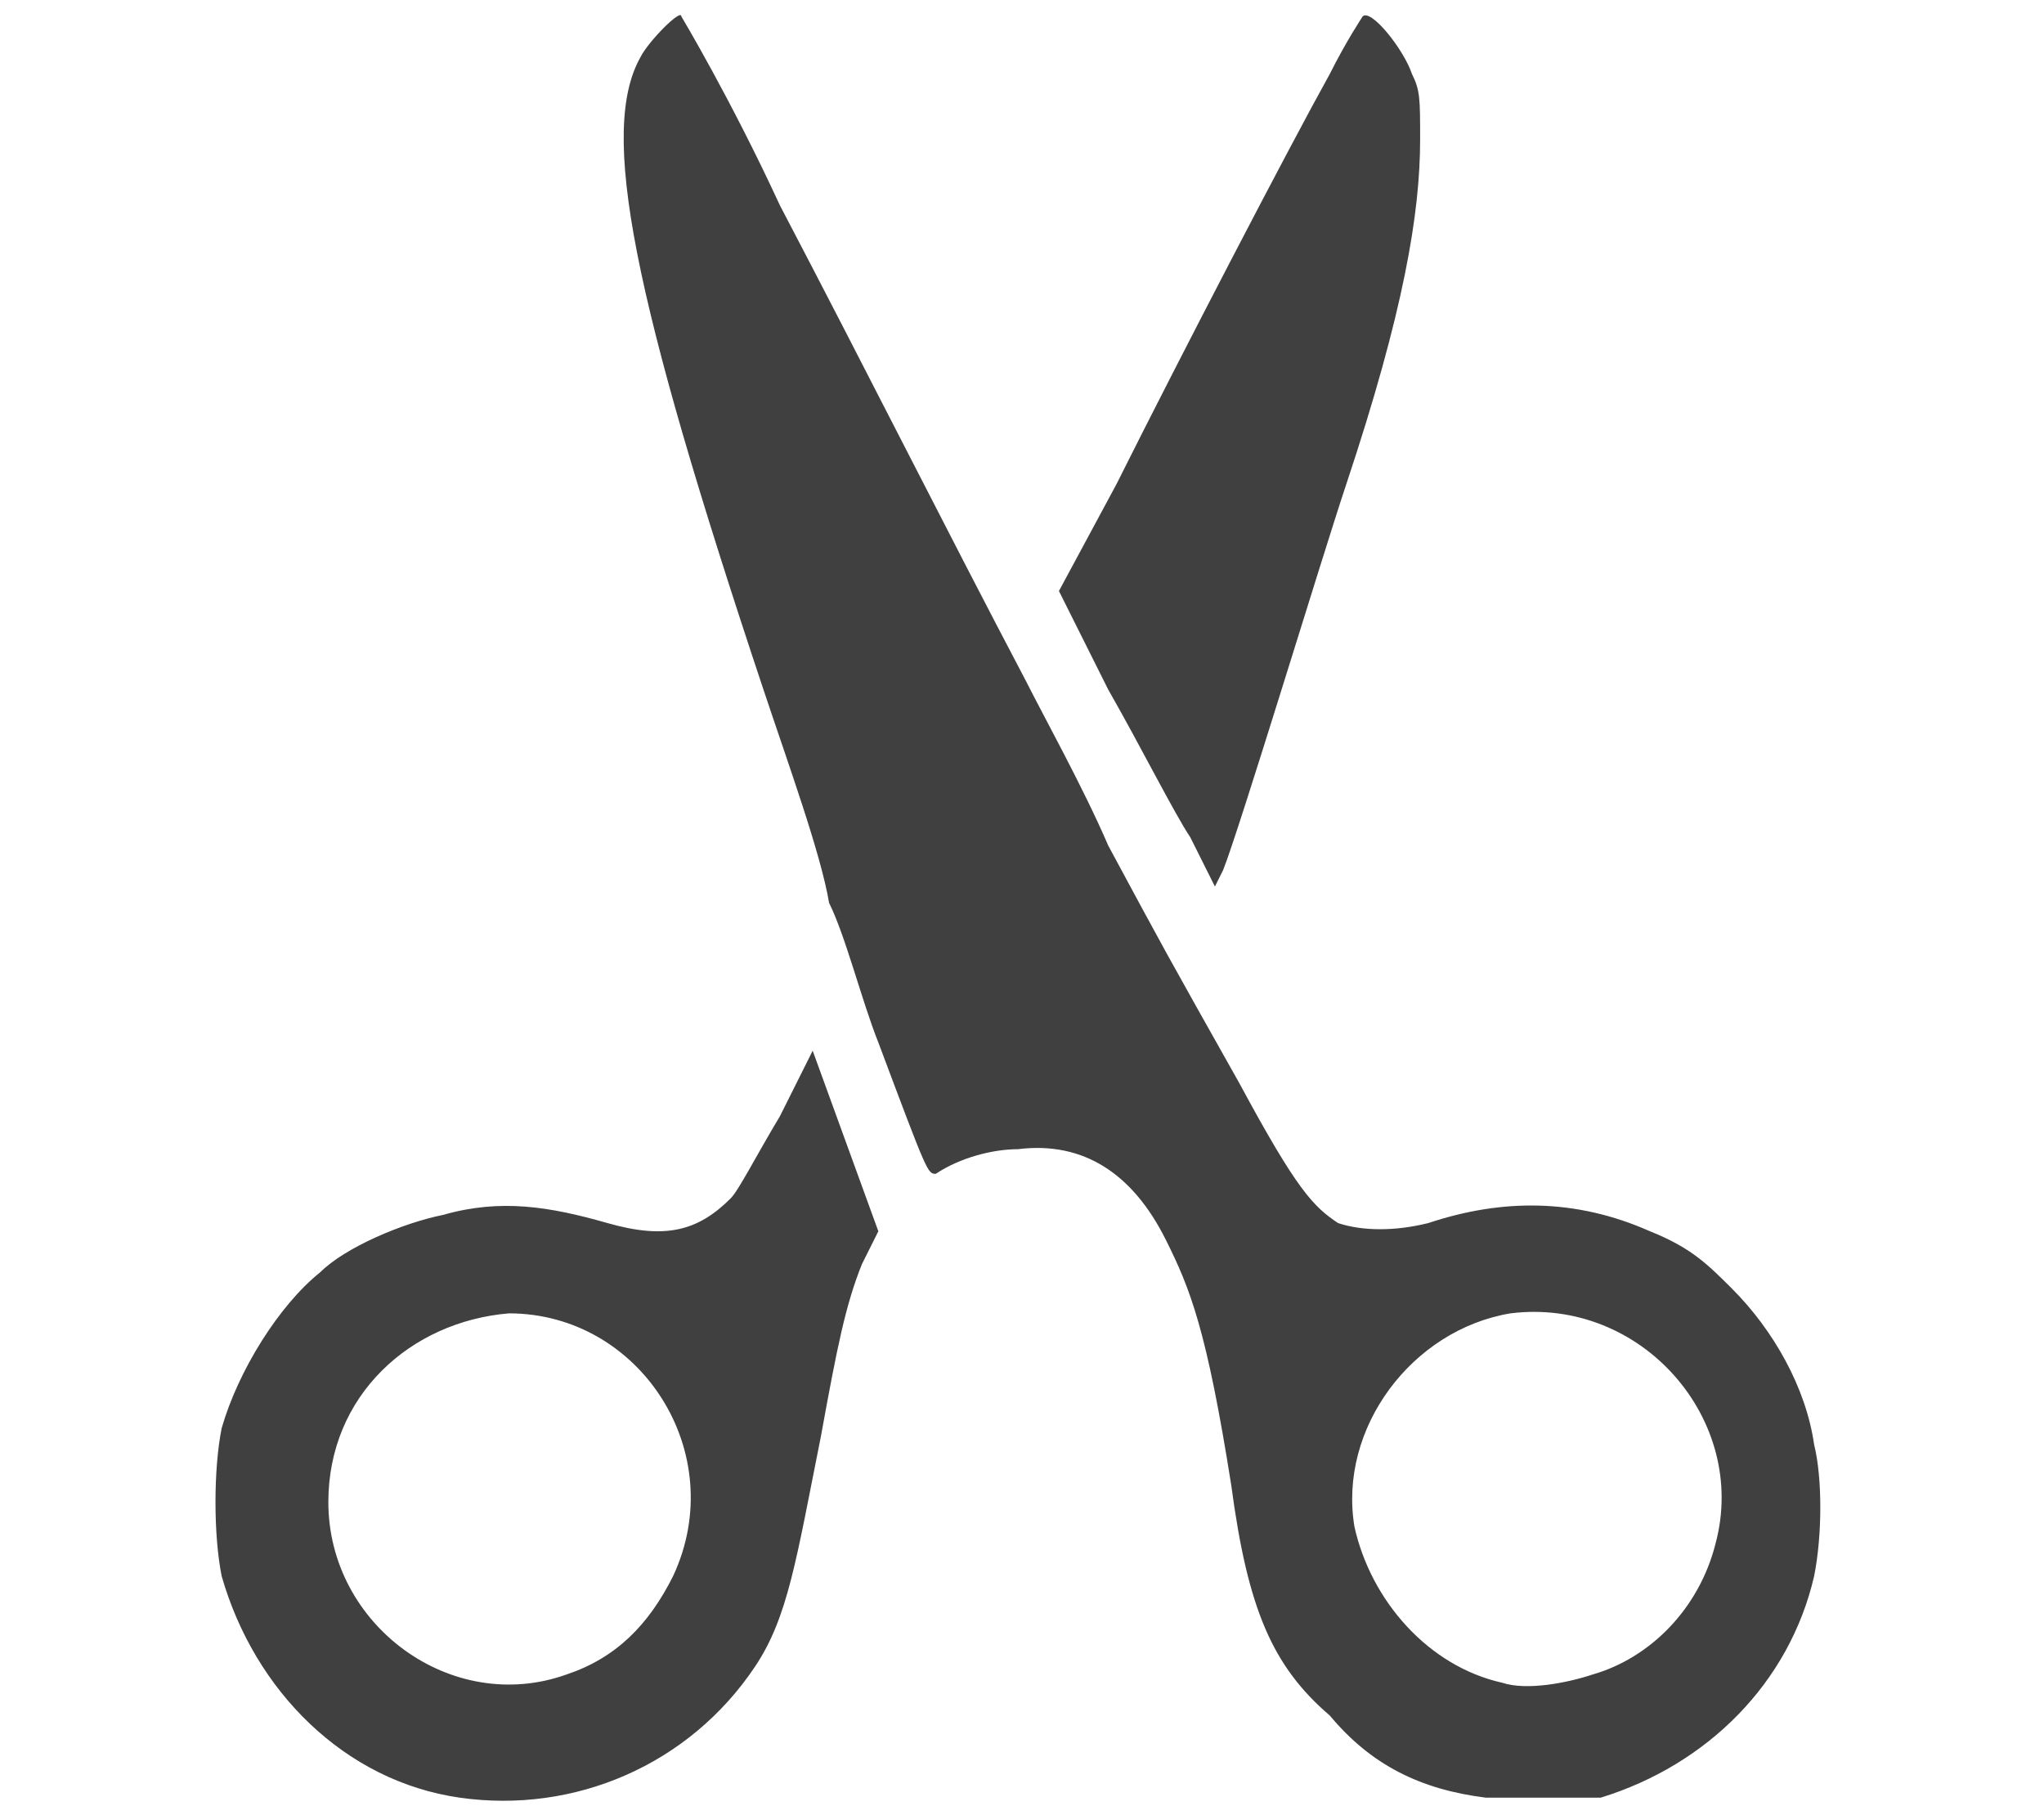 <?xml version="1.0" encoding="utf-8"?>
<!-- Generator: Adobe Illustrator 25.2.3, SVG Export Plug-In . SVG Version: 6.00 Build 0)  -->
<svg version="1.1" id="Layer_1" xmlns="http://www.w3.org/2000/svg" xmlns:xlink="http://www.w3.org/1999/xlink" x="0px" y="0px"
	 viewBox="0 0 24.9 22" style="enable-background:new 0 0 24.9 22;" xml:space="preserve">
<style type="text/css">
	.st0{display:none;}
	.st1{display:inline;}
	.st2{fill:#414042;}
	.st3{fill:#404041;}
</style>
<g id="Ndzri3_1_" class="st0">
	<g class="st1">
		<path class="st2" d="M-269.1,9.4c0.3-0.7,0.6-1.4,1.4-1.8c1.1-0.6,2.4-0.4,3.2,0.6c0.9,1.2,1.3,2.6,1.5,4c0.1,0.4,0.1,0.9,0.2,1.4
			c4.1-0.8,8.1-0.8,12.1,0c0.2-1.1,0.4-2.1,0.7-3.1c0.2-0.7,0.6-1.4,1-2.1c0.6-0.9,1.5-1.3,2.6-1c1.1,0.3,1.8,1,2,2
			c0.2,1.1-0.1,2.1-1.1,2.7c-0.4,0.2-0.5,0.5-0.5,0.9c0,1.2,0,2.4,0,3.6c0.1,1.5-1.2,3.5-3.5,3.5c-4.9,0-9.8,0-14.7,0
			c-2,0-3.4-1.4-3.5-3.4c0-1.3,0-2.5,0-3.8c0-0.2-0.2-0.5-0.4-0.7c-0.6-0.4-1-1.1-1.2-1.7C-269.1,10.1-269.1,9.7-269.1,9.4z"/>
		<path class="st2" d="M-266.5,6.6c0-1.8,0.7-3.1,2-4.2c1.5-1.3,3.4-1.9,5.3-2.2c2.8-0.4,5.6-0.2,8.2,1c1.4,0.6,2.6,1.5,3.4,2.8
			c0.5,0.8,0.8,1.6,0.7,2.5c-1.7,0.1-2.6,1.2-3.2,2.6c-0.5,1.1-0.8,2.4-1.2,3.6c-3.6-0.6-7.2-0.6-10.9,0c-0.2-0.7-0.3-1.3-0.5-2
			c-0.2-0.8-0.5-1.6-0.9-2.3C-264.2,7.4-265,6.6-266.5,6.6z"/>
		<path class="st2" d="M-249,20.5c0.2,1.3,0,1.5-1.1,1.5c-0.4,0-0.9,0-1.2-0.1c-0.2-0.1-0.6-0.4-0.6-0.6c-0.1-0.8-0.1-0.8,0.8-0.8
			C-250.5,20.5-249.8,20.5-249,20.5z"/>
		<path class="st2" d="M-261.5,20.6c0.2,1.2,0,1.4-1.2,1.5c-0.2,0-0.4,0-0.5,0c-1.2,0-1.4-0.2-1.2-1.5
			C-263.5,20.6-262.5,20.6-261.5,20.6z"/>
	</g>
</g>
<g id="GVbQgG_1_">
</g>
<g id="mmo2Xc_1_">
	<g>
		<path d="M39-54.2"/>
	</g>
</g>
<g>
	<path class="st3" d="M5.6,21.9c-1.4-0.2-2.5-1.3-2.9-2.7c-0.1-0.5-0.1-1.3,0-1.8c0.2-0.7,0.7-1.5,1.2-1.9c0.3-0.3,1-0.6,1.5-0.7
		c0.7-0.2,1.3-0.1,2,0.1c0.7,0.2,1.1,0.1,1.5-0.3c0.1-0.1,0.3-0.5,0.6-1c0.2-0.4,0.4-0.8,0.4-0.8c0,0,0.8,2.2,0.8,2.2
		c0,0-0.1,0.2-0.2,0.4c-0.2,0.5-0.3,1-0.5,2.1c-0.3,1.5-0.4,2.2-0.8,2.8C8.4,21.5,7,22.1,5.6,21.9L5.6,21.9z M6.9,20.4
		c0.6-0.2,1-0.6,1.3-1.2c0.7-1.5-0.4-3.2-2-3.2C5,16.1,4,17,4,18.3C4,19.8,5.5,20.9,6.9,20.4L6.9,20.4z M18.1,21.9
		c-0.8-0.1-1.4-0.4-1.9-1c-0.7-0.6-1-1.3-1.2-2.8c-0.3-1.9-0.5-2.4-0.8-3c-0.4-0.8-1-1.2-1.8-1.1c-0.3,0-0.7,0.1-1,0.3
		c-0.1,0-0.1,0-0.7-1.6c-0.2-0.5-0.4-1.3-0.6-1.7C10,10.4,9.6,9.3,9.3,8.4c-1.6-4.8-2-6.8-1.5-7.7c0.1-0.2,0.5-0.6,0.5-0.5
		c0,0,0.6,1,1.2,2.3c1.1,2.1,2,3.9,3,5.8c0.2,0.4,0.7,1.3,1,2c0.7,1.3,0.7,1.3,1.6,2.9c0.7,1.3,0.9,1.5,1.2,1.7
		c0.3,0.1,0.7,0.1,1.1,0c0.9-0.3,1.8-0.3,2.7,0.1c0.5,0.2,0.7,0.4,1,0.7c0.5,0.5,0.9,1.2,1,1.9c0.1,0.4,0.1,1.1,0,1.6
		c-0.3,1.3-1.3,2.3-2.6,2.7C19.2,21.9,18.4,21.9,18.1,21.9L18.1,21.9z M19.4,20.4c0.7-0.2,1.3-0.8,1.5-1.6c0.4-1.5-0.9-3-2.5-2.8
		c-1.2,0.2-2.1,1.4-1.9,2.6c0.2,0.9,0.9,1.7,1.8,1.9C18.6,20.6,19.1,20.5,19.4,20.4L19.4,20.4z M14.5,10.2c-0.2-0.3-0.6-1.1-1-1.8
		l-0.6-1.2l0.7-1.3c0.8-1.6,2.1-4.1,2.6-5c0.2-0.4,0.4-0.7,0.4-0.7c0.1-0.1,0.5,0.4,0.6,0.7c0.1,0.2,0.1,0.3,0.1,0.8
		c0,0.9-0.2,2.1-0.9,4.2c-0.3,0.9-1.3,4.2-1.5,4.7l-0.1,0.2L14.5,10.2z M14.5,10.2"/>
</g>
</svg>
